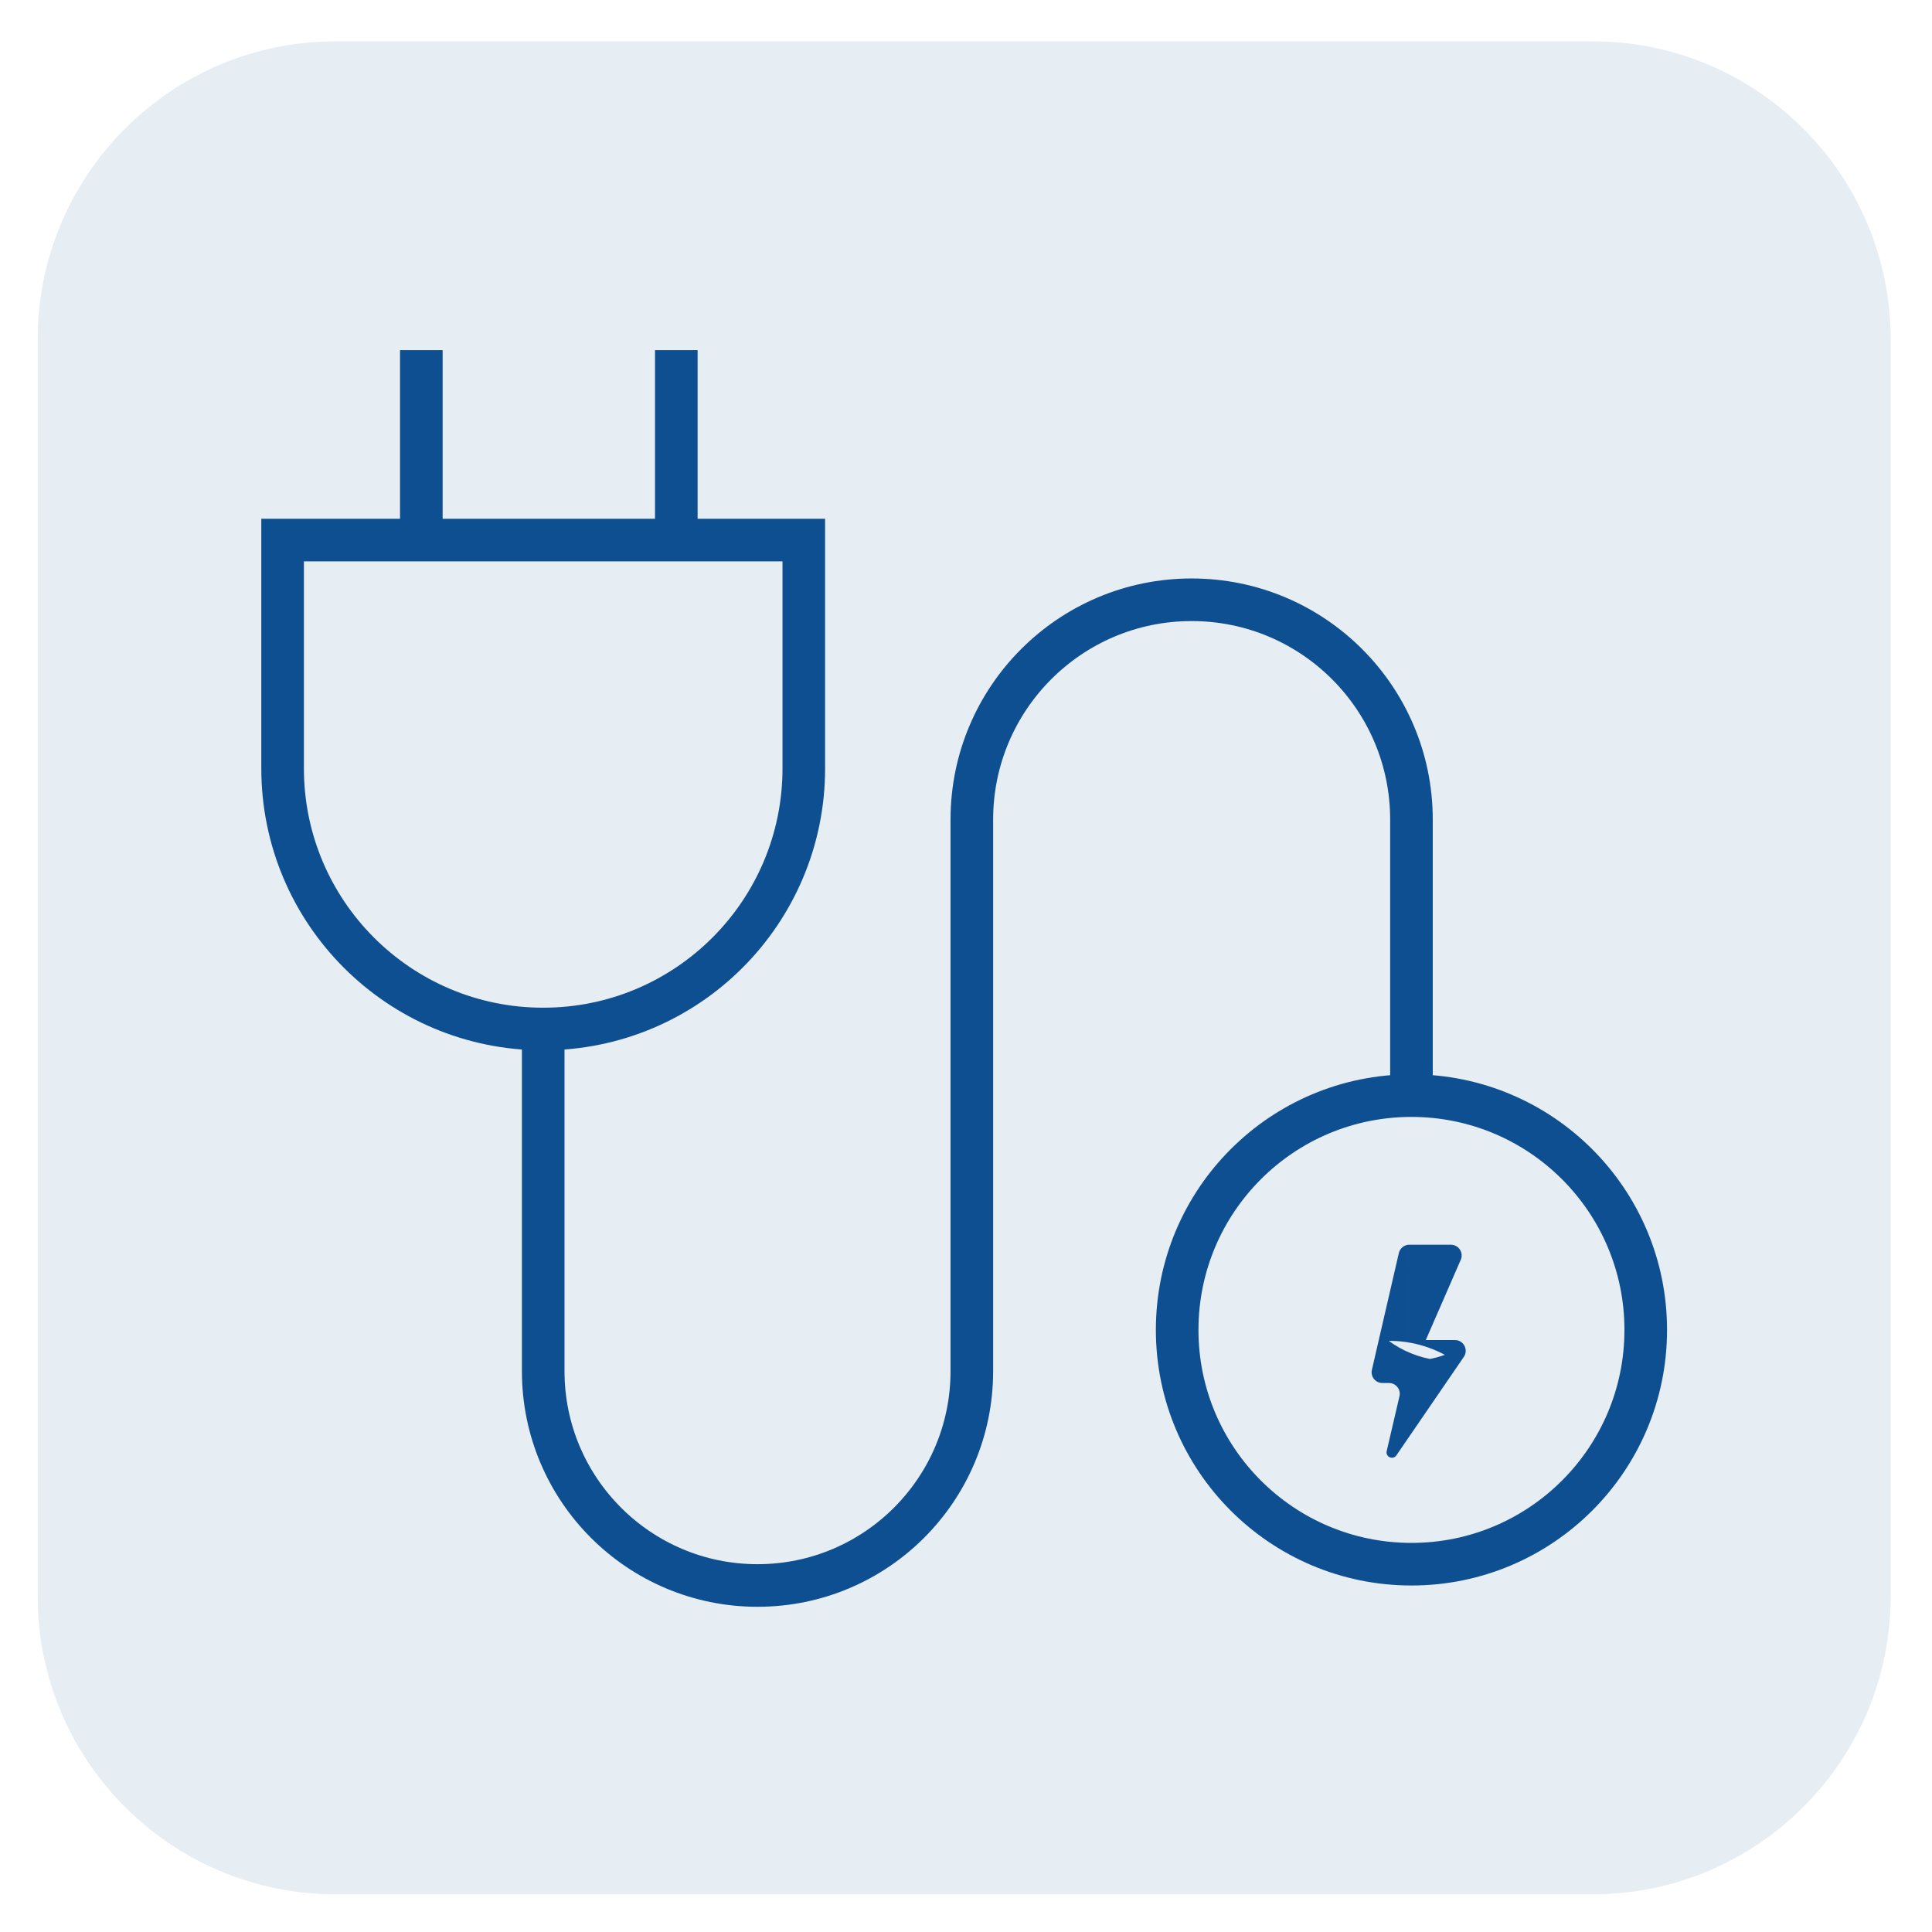 <?xml version="1.0" encoding="UTF-8"?> <svg xmlns="http://www.w3.org/2000/svg" xmlns:xlink="http://www.w3.org/1999/xlink" xmlns:xodm="http://www.corel.com/coreldraw/odm/2003" xml:space="preserve" width="24mm" height="24mm" version="1.1" style="shape-rendering:geometricPrecision; text-rendering:geometricPrecision; image-rendering:optimizeQuality; fill-rule:evenodd; clip-rule:evenodd" viewBox="0 0 2400 2400"> <defs> <style type="text/css"> .str0 {stroke:#0F4F92;stroke-width:52.92;stroke-miterlimit:22.926} .fil2 {fill:none;fill-rule:nonzero} .fil0 {fill:white;fill-rule:nonzero;fill-opacity:0} .fil3 {fill:#0F4F92;fill-rule:nonzero;fill-opacity:0.102} .fil1 {fill:#0F4F92;fill-rule:nonzero} </style> <clipPath id="id0" style="clip-rule:nonzero"> <path d="M1737.69 1556.6l-33.47 145.06c-1.93,8.38 4.43,16.38 13.03,16.38l8.2 0c8.62,0 14.99,8.03 13.03,16.42l-15.89 68.15c-1.68,7.2 7.85,11.4 12.04,5.29l83.76 -122.31c6.08,-8.88 -0.27,-20.94 -11.03,-20.94l-36.2 0 43.44 -99.7c3.86,-8.84 -2.62,-18.72 -12.26,-18.72l-51.62 0c-6.23,0 -11.63,4.3 -13.03,10.37z"></path> </clipPath> <clipPath id="id1" style="clip-rule:nonzero"> <path d="M1737.69 1556.6l-33.47 145.06c-1.93,8.38 4.43,16.38 13.03,16.38l8.2 0c8.62,0 14.99,8.03 13.03,16.42l-15.89 68.15c-1.68,7.2 7.85,11.4 12.04,5.29l83.76 -122.31c6.08,-8.88 -0.27,-20.94 -11.03,-20.94l-36.2 0 43.44 -99.7c3.86,-8.84 -2.62,-18.72 -12.26,-18.72l-51.62 0c-6.23,0 -11.63,4.3 -13.03,10.37z"></path> </clipPath> </defs> <g id="Слой_x0020_1">  <g id="_3230755745904"> <g> <g style="clip-path:url(#id0)"> <polygon class="fil0" points="1703.87,1546.23 1820.76,1546.23 1820.76,1810.85 1703.87,1810.85 "></polygon> </g> <g style="clip-path:url(#id1)"> <g> <path id="_1" class="fil1" d="M1704.22 1701.66l140.75 32.48 0 0 -140.75 -32.48zm33.47 -145.06l140.75 32.47 0 0 -140.75 -32.47zm76.91 8.35l132.43 57.7 0 0 -132.43 -57.7zm-43.44 99.7l-132.43 -57.7 -88.09 202.16 220.52 0 0 -144.46zm47.23 20.94l-119.18 -81.63 0 0 119.18 81.63zm-83.76 122.31l-119.19 -81.62 0 0 119.19 81.62zm-12.04 -5.29l140.69 32.79 0 0 -140.69 -32.79zm15.89 -68.15l140.68 32.79 0 0 -140.68 -32.79zm106.49 -0.32l33.47 -145.07 -281.51 -64.95 -33.47 145.07 281.51 64.95zm-94.25 -43.46l51.62 0 0 -288.91 -51.62 0 0 288.91zm-68.54 -183.44l-43.45 99.71 264.86 115.41 43.44 -99.71 -264.85 -115.41zm88.98 301.87l36.2 0 0 -288.91 -36.2 0 0 288.91zm-71.95 -205.15l-83.77 122.32 238.37 163.25 83.77 -122.32 -238.37 -163.25zm164.07 231.44l15.88 -68.15 -281.36 -65.59 -15.89 68.15 281.37 65.59zm-137.83 -261.81l-8.2 0 0 288.91 8.2 0 0 -288.91zm153.71 193.66c23.08,-98.98 -52.06,-193.66 -153.71,-193.66l0 288.91c-84.41,0 -146.82,-78.63 -127.65,-160.84l281.36 65.59zm-71.8 41.86c-105.44,0 -167.73,-118.16 -108.15,-205.15l238.37 163.25c71.73,-104.74 -3.27,-247.01 -130.22,-247.01l0 288.91zm-5.02 -118.43c-94.44,0 -157.89,-96.85 -120.16,-183.44l264.85 115.41c45.43,-104.25 -30.97,-220.88 -144.69,-220.88l0 288.91zm76.1 -101.61c-13.72,59.48 -66.68,101.61 -127.72,101.61l0 -288.91c-73.5,0 -137.27,50.74 -153.79,122.35l281.51 64.95zm-263 137.21c86.11,-125.73 282.44,-39.29 247.84,109.12l-281.37 -65.59c-37.96,162.82 177.43,257.65 271.9,119.72l-238.37 -163.25zm-51.98 -57.09c-22.82,98.89 52.3,193.31 153.79,193.31l0 -288.91c84.29,0 146.67,78.41 127.72,160.55l-281.51 -64.95z"></path> </g> </g> <path class="fil2" d="M1737.69 1556.6l-33.47 145.06c-1.93,8.38 4.43,16.38 13.03,16.38l8.2 0c8.62,0 14.99,8.03 13.03,16.42l-15.89 68.15c-1.68,7.2 7.85,11.4 12.04,5.29l83.76 -122.31c6.08,-8.88 -0.27,-20.94 -11.03,-20.94l-36.2 0 43.44 -99.7c3.86,-8.84 -2.62,-18.72 -12.26,-18.72l-51.62 0c-6.23,0 -11.63,4.3 -13.03,10.37z"></path> <path class="fil2 str0" d="M523.39 670.88l-172.33 0 0 283.67c0,178.79 144.94,323.72 323.73,323.72l0 0m-151.4 -607.39l0 -235.9m0 235.9l316.75 0m0 0l158.37 0 0 283.67c0,178.79 -144.94,323.72 -323.72,323.72l0 0m165.35 -607.39l0 -235.9m-165.35 843.29l0 425.06c0,147.04 119.19,266.23 266.23,266.23l0 0c147.03,0 266.22,-119.19 266.22,-266.23l0 -685.22c0,-150.8 122.26,-273.05 273.06,-273.05l0 0c150.8,0 273.06,122.25 273.06,273.05l0 327.04"></path> <circle class="fil2 str0" cx="1753.36" cy="1652.06" r="291.04"></circle> </g> <path class="fil3" d="M417.21 51.33l1561.04 0c204.54,0 370.42,165.88 370.42,370.42l0 1561.04c0,204.53 -165.88,370.41 -370.42,370.41l-1561.04 0.01c-204.53,-0.01 -370.41,-165.89 -370.41,-370.43l-0.01 -1561.03c0.01,-204.54 165.89,-370.42 370.43,-370.42z"></path> </g> </g> </svg> 